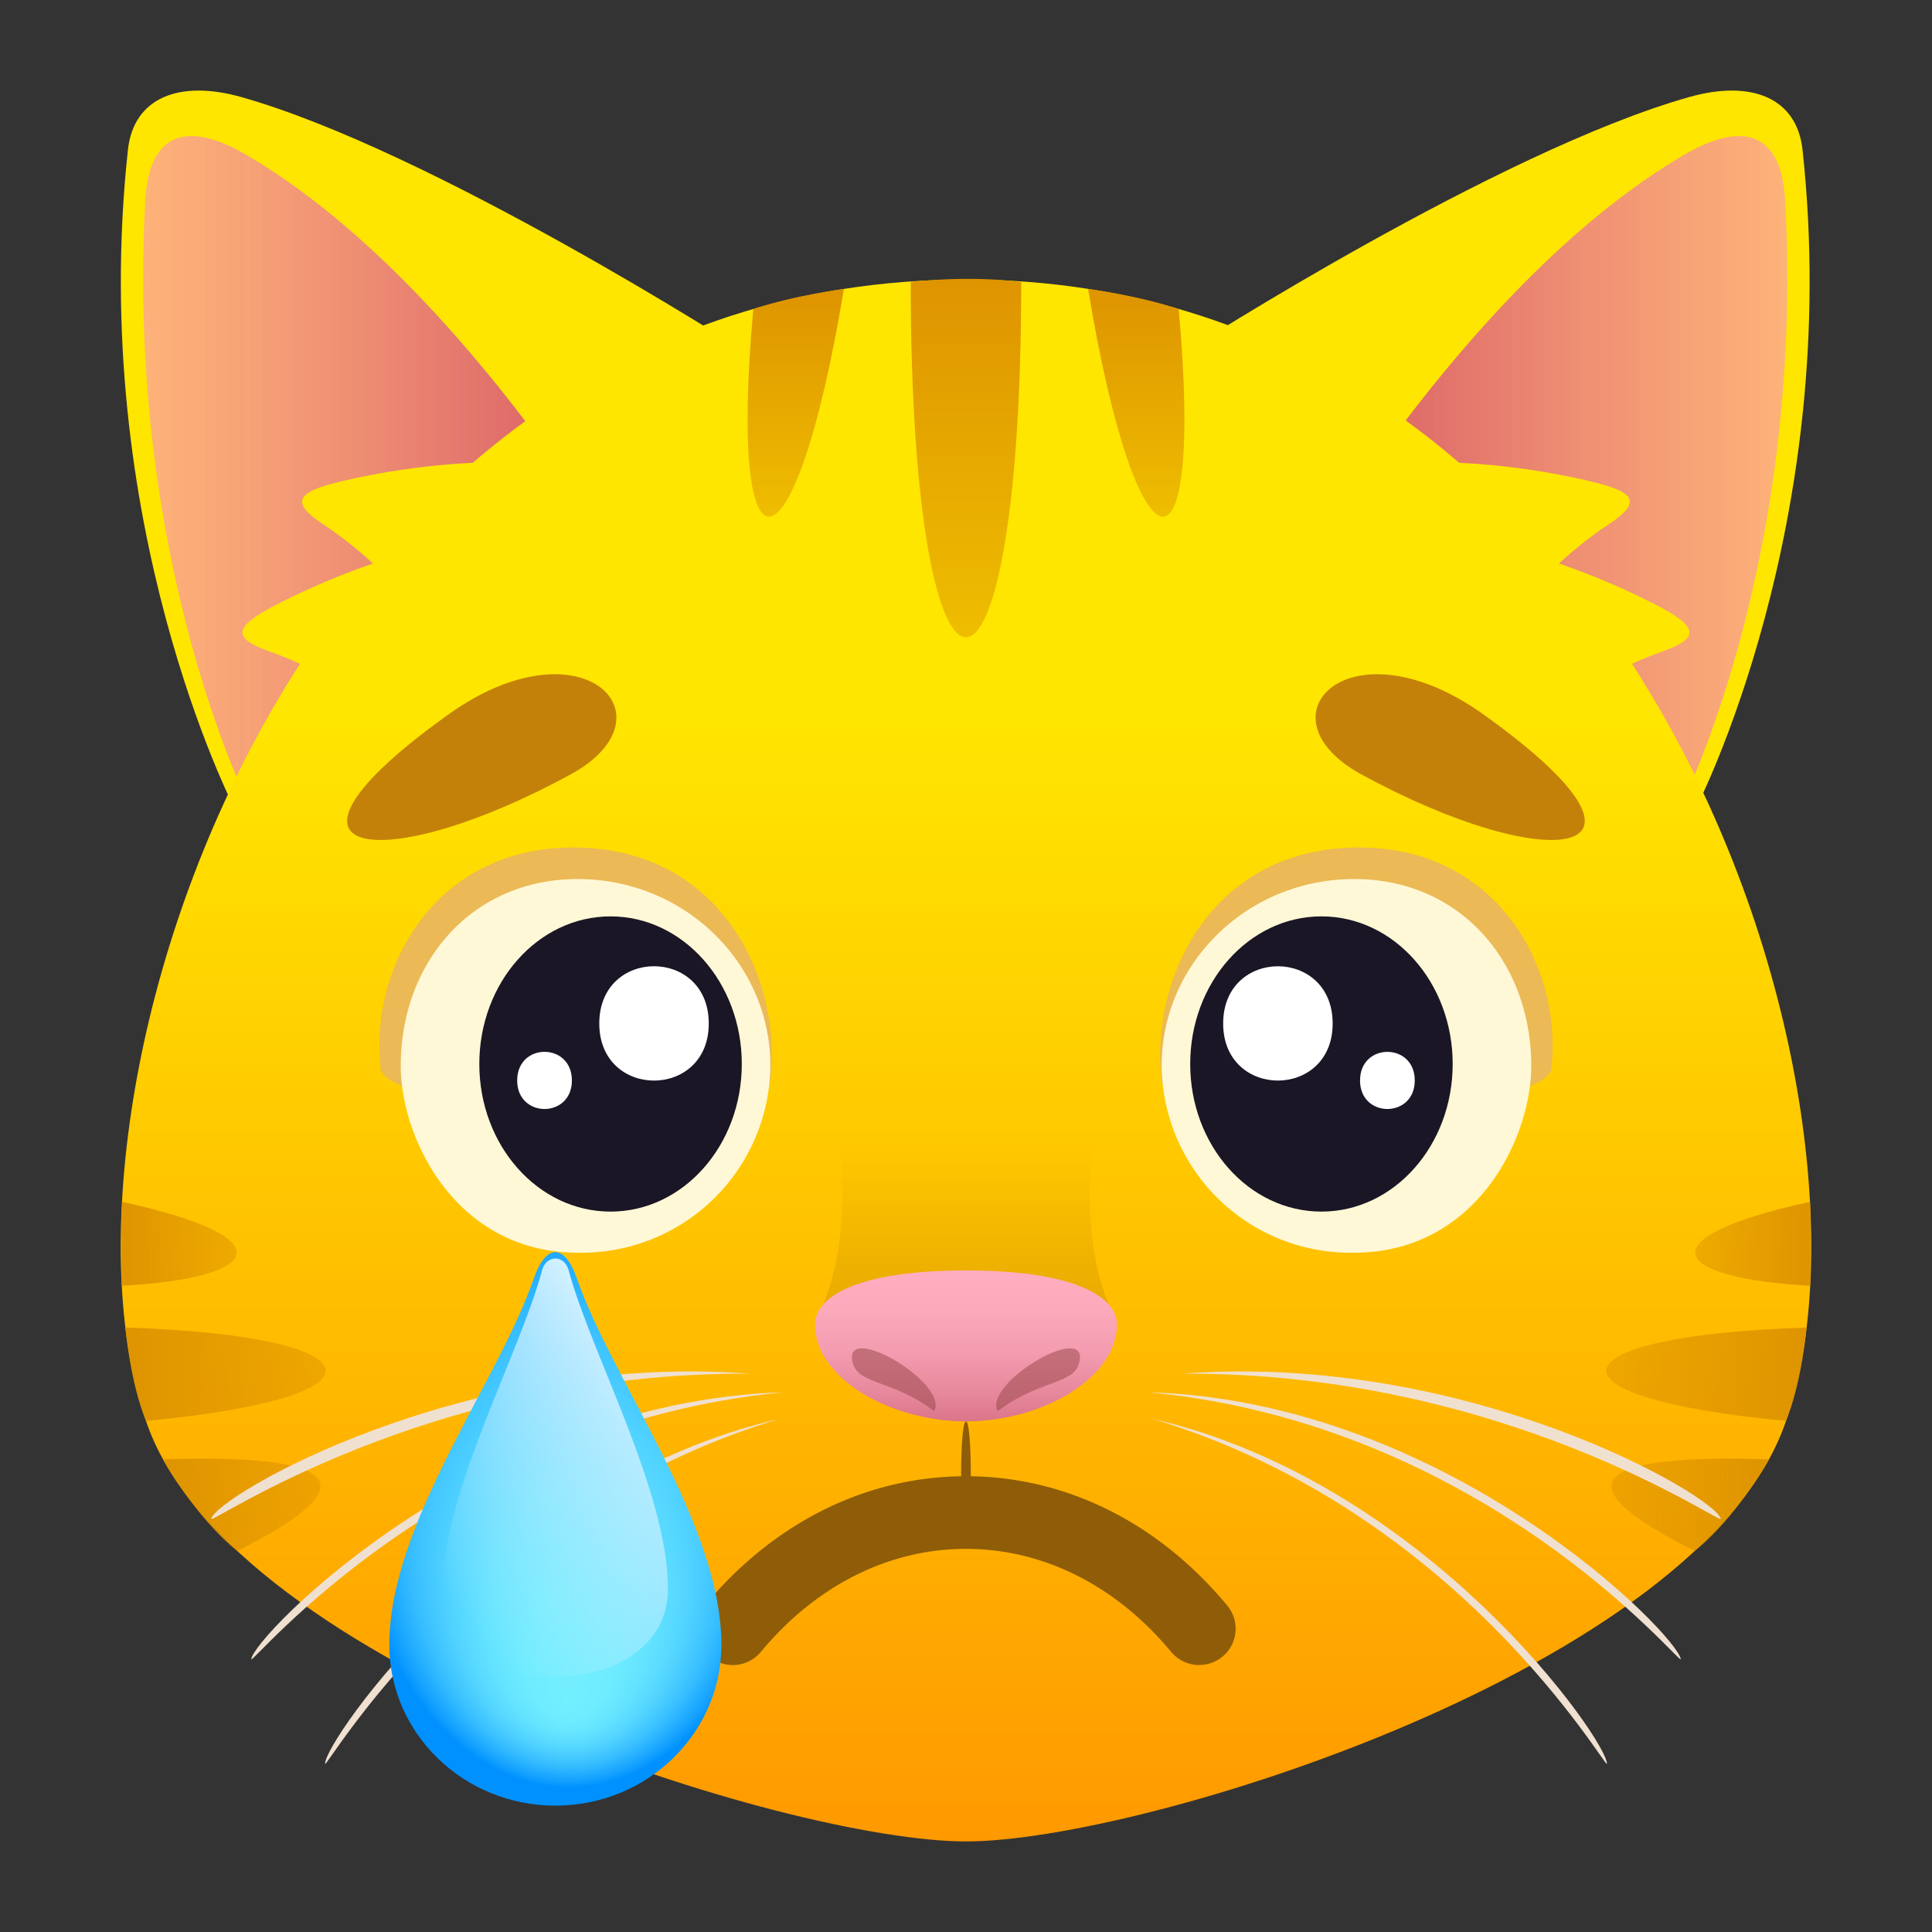 <svg xmlns="http://www.w3.org/2000/svg" xml:space="preserve" style="enable-background:new 0 0 64 64" viewBox="0 0 64 64"><rect x="0" y="0" width="64" height="64" fill="#333333" stroke="none"/><path d="M7.981 3.212c6.332 1.782 16.592 8.37 16.592 8.37L7.767 26.772s-4.875-9.436-3.529-21.81c.187-1.722 1.692-2.326 3.743-1.75z" style="fill:#ffe600"/><linearGradient id="a" x1="608.512" x2="627.411" y1="15.542" y2="15.542" gradientTransform="matrix(-1 0 0 1 631.273 .123)" gradientUnits="userSpaceOnUse"><stop offset="0" style="stop-color:#ba0085;stop-opacity:.7"/><stop offset="1" style="stop-color:#ff87f3;stop-opacity:.5"/></linearGradient><path d="M8.23 5.17c4.521 2.679 8.464 7.59 11.1 11.462L8.326 26.824S4.145 18.695 4.813 6.63c.108-1.98 1.14-2.813 3.417-1.46z" style="fill:url(#a)"/><path d="M55.968 3.212c-6.333 1.782-16.594 8.37-16.594 8.37l16.807 15.19s4.877-9.436 3.53-21.81c-.187-1.722-1.693-2.326-3.743-1.75z" style="fill:#ffe600"/><linearGradient id="b" x1="-35.299" x2="-16.397" y1="15.542" y2="15.542" gradientTransform="translate(76.484 .123)" gradientUnits="userSpaceOnUse"><stop offset="0" style="stop-color:#ba0085;stop-opacity:.7"/><stop offset="1" style="stop-color:#ff87f3;stop-opacity:.5"/></linearGradient><path d="M55.717 5.17c-4.52 2.679-8.464 7.59-11.099 11.462L55.62 26.824s4.183-8.129 3.516-20.194c-.108-1.98-1.142-2.813-3.42-1.46z" style="fill:url(#b)"/><path d="M27.48 18.89c-5.631-4.563-12.624-3.768-16.094-2.964-1.57.362-1.805.699-.668 1.45 1.673 1.106 3.48 2.917 4.978 5.66 1.868 3.408 14.192-2.188 11.784-4.146z" style="fill:#ffe600"/><path d="M25.535 18.987c-6.57-3.069-13.159-.599-16.33 1.017-1.43.733-1.582 1.114-.292 1.57 1.888.668 4.08 1.985 6.201 4.285 2.64 2.857 13.23-5.56 10.421-6.872zm10.984-.097c5.63-4.563 12.624-3.768 16.093-2.964 1.57.362 1.805.699.668 1.45-1.673 1.106-3.48 2.917-4.978 5.66-1.867 3.408-14.192-2.188-11.783-4.146z" style="fill:#ffe600"/><path d="M38.463 18.987c6.57-3.069 13.16-.599 16.331 1.017 1.43.733 1.581 1.114.291 1.57-1.888.668-4.08 1.985-6.201 4.285-2.64 2.857-13.23-5.56-10.421-6.872z" style="fill:#ffe600"/><linearGradient id="c" x1="32" x2="32" y1="61" y2="9.261" gradientUnits="userSpaceOnUse"><stop offset="0" style="stop-color:#f90"/><stop offset=".721" style="stop-color:#ffe600"/></linearGradient><path d="M32 9.261c-22.47 0-30.951 27.396-27.107 37.972C7.809 55.26 26.133 61 32 61c5.865 0 24.191-5.74 27.107-13.767C62.951 36.657 54.467 9.26 32 9.26z" style="fill:url(#c)"/><linearGradient id="d" x1="31.999" x2="31.999" y1="21.111" y2="9.237" gradientUnits="userSpaceOnUse"><stop offset="0" style="stop-color:#de9400;stop-opacity:.5"/><stop offset="1" style="stop-color:#de9400"/></linearGradient><path d="M30.169 9.342s1.831-.236 3.66 0c0 15.692-3.66 15.692-3.66 0z" style="fill:url(#d)"/><linearGradient id="e" x1="26.359" x2="26.359" y1="17.115" y2="9.572" gradientUnits="userSpaceOnUse"><stop offset="0" style="stop-color:#de9400;stop-opacity:.5"/><stop offset="1" style="stop-color:#de9400"/></linearGradient><path d="M27.955 9.572s-1.632.207-3 .665c-.864 9.473 1.393 9.076 3-.665z" style="fill:url(#e)"/><linearGradient id="f" x1="654.959" x2="654.959" y1="17.115" y2="9.572" gradientTransform="matrix(-1 0 0 1 692.6 0)" gradientUnits="userSpaceOnUse"><stop offset="0" style="stop-color:#de9400;stop-opacity:.5"/><stop offset="1" style="stop-color:#de9400"/></linearGradient><path d="M36.045 9.572s1.632.207 3 .665c.862 9.473-1.393 9.076-3-.665z" style="fill:url(#f)"/><linearGradient id="g" x1="53.209" x2="59.847" y1="45.523" y2="45.523" gradientUnits="userSpaceOnUse"><stop offset="0" style="stop-color:#de9400;stop-opacity:.5"/><stop offset="1" style="stop-color:#de9400"/></linearGradient><path d="M59.847 43.977s-.16 1.826-.683 3.093c-8.396-.79-7.682-2.829.683-3.093z" style="fill:url(#g)"/><linearGradient id="h" x1="53.383" x2="58.6" y1="49.848" y2="49.848" gradientUnits="userSpaceOnUse"><stop offset="0" style="stop-color:#de9400;stop-opacity:.5"/><stop offset="1" style="stop-color:#de9400"/></linearGradient><path d="M58.6 48.343s-1.088 1.95-2.46 3.034c-4.552-2.273-3.285-3.224 2.46-3.034z" style="fill:url(#h)"/><linearGradient id="i" x1="56.158" x2="59.979" y1="41.202" y2="41.202" gradientUnits="userSpaceOnUse"><stop offset="0" style="stop-color:#de9400;stop-opacity:.5"/><stop offset="1" style="stop-color:#de9400"/></linearGradient><path d="M59.966 42.592s.033-2.088-.006-2.78c-5.444 1.182-4.68 2.528.006 2.78z" style="fill:url(#i)"/><linearGradient id="j" x1="682.393" x2="689.03" y1="45.523" y2="45.523" gradientTransform="matrix(-1 0 0 1 693.184 0)" gradientUnits="userSpaceOnUse"><stop offset="0" style="stop-color:#de9400;stop-opacity:.5"/><stop offset="1" style="stop-color:#de9400"/></linearGradient><path d="M4.153 43.977s.16 1.826.683 3.093c8.396-.79 7.68-2.829-.683-3.093z" style="fill:url(#j)"/><linearGradient id="k" x1="682.568" x2="687.785" y1="49.848" y2="49.848" gradientTransform="matrix(-1 0 0 1 693.184 0)" gradientUnits="userSpaceOnUse"><stop offset="0" style="stop-color:#de9400;stop-opacity:.5"/><stop offset="1" style="stop-color:#de9400"/></linearGradient><path d="M5.399 48.343s1.09 1.95 2.46 3.034c4.551-2.273 3.284-3.224-2.46-3.034z" style="fill:url(#k)"/><linearGradient id="l" x1="685.343" x2="689.163" y1="41.202" y2="41.202" gradientTransform="matrix(-1 0 0 1 693.184 0)" gradientUnits="userSpaceOnUse"><stop offset="0" style="stop-color:#de9400;stop-opacity:.5"/><stop offset="1" style="stop-color:#de9400"/></linearGradient><path d="M4.034 42.592s-.033-2.088.006-2.78c5.442 1.182 4.68 2.528-.006 2.78z" style="fill:url(#l)"/><path d="M32 48.902c3.287 0 6.361 1.522 8.654 4.284.426.513.355 1.27-.16 1.694a1.21 1.21 0 0 1-1.7-.16c-1.826-2.2-4.238-3.412-6.794-3.412-2.556 0-4.968 1.212-6.795 3.413a1.21 1.21 0 0 1-1.7.16 1.202 1.202 0 0 1-.16-1.695c2.294-2.761 5.368-4.284 8.655-4.284z" style="fill:#8f5d08"/><path d="M31.999 47.085c-.218 0-.21 3.562 0 3.562.209 0 .218-3.562 0-3.562z" style="fill:#8f5d08"/><linearGradient id="m" x1="32" x2="32" y1="44.884" y2="28.364" gradientUnits="userSpaceOnUse"><stop offset="0" style="stop-color:#b97e00;stop-opacity:.4"/><stop offset=".422" style="stop-color:#b97e00;stop-opacity:0"/></linearGradient><path d="M36.866 43.542c-2.78-6.057 2.915-15.926 2.915-15.926H24.219s5.694 9.869 2.913 15.926h9.734z" style="fill:url(#m)"/><linearGradient id="n" x1="31.999" x2="31.999" y1="47.085" y2="42.085" gradientUnits="userSpaceOnUse"><stop offset="0" style="stop-color:#db758a"/><stop offset=".19" style="stop-color:#e7889c"/><stop offset=".465" style="stop-color:#f49cb0"/><stop offset=".737" style="stop-color:#fca9bc"/><stop offset="1" style="stop-color:#ffadc0"/></linearGradient><path d="M26.999 43.88c0 1.774 2.485 3.205 5 3.205 2.514 0 5-1.43 5-3.206 0-.895-1.331-1.794-5-1.794s-5 .898-5 1.794z" style="fill:url(#n)"/><path d="M35.737 45.187c.457-1.5-3.192.614-2.687 1.56 1.335-1.017 2.481-.885 2.687-1.56zm-7.477 0c-.456-1.5 3.193.614 2.686 1.56-1.332-1.017-2.48-.885-2.686-1.56z" style="opacity:.5;fill:#944446"/><path d="M38.18 47c9.165 2.128 15.092 10.719 15.051 11.427-.013.23-4.87-8.363-15.05-11.427z" style="fill:#f0e0d0"/><path d="M38.031 46.12c9.993.293 17.579 8.089 17.646 8.844.022.245-6.436-7.78-17.646-8.845z" style="fill:#f0e0d0"/><path d="M39.178 45.504c9.496-.715 17.646 4.059 17.822 4.804.057.242-7.124-4.853-17.822-4.804zM25.819 47c-9.164 2.128-15.091 10.719-15.05 11.427.012.23 4.87-8.363 15.05-11.427z" style="fill:#f0e0d0"/><path d="M25.969 46.12c-9.993.293-17.579 8.089-17.646 8.844-.022.245 6.436-7.78 17.646-8.845z" style="fill:#f0e0d0"/><path d="M24.822 45.504C15.325 44.79 7.175 49.563 7 50.308c-.057.242 7.124-4.853 17.822-4.804z" style="fill:#f0e0d0"/><path d="M14.835 23.68c-6.763 4.848-2.137 5.364 4.077 1.968 3.506-1.917.375-5.16-4.077-1.968zm34.326 0c-4.45-3.192-7.58.05-4.073 1.968 6.212 3.396 10.838 2.88 4.073-1.968z" style="fill:#c4810a"/><radialGradient id="o" cx="918.727" cy="-126.606" r="2.384" fx="918.728" fy="-124.879" gradientTransform="matrix(3.126 0 0 4.444 -2853.075 611.413)" gradientUnits="userSpaceOnUse"><stop offset="0" style="stop-color:#73efff"/><stop offset=".187" style="stop-color:#6fecff"/><stop offset=".364" style="stop-color:#64e3ff"/><stop offset=".537" style="stop-color:#51d3ff"/><stop offset=".707" style="stop-color:#36bdff"/><stop offset=".874" style="stop-color:#14a1ff"/><stop offset=".956" style="stop-color:#0091ff"/></radialGradient><path d="M19.112 42.357c-.404-1.168-1.029-1.17-1.431 0-1.185 3.439-4.784 8.096-4.784 12.13 0 2.94 2.464 5.327 5.5 5.327 3.038 0 5.5-2.386 5.5-5.327 0-4.025-3.61-8.737-4.785-12.13z" style="fill:url(#o)"/><linearGradient id="p" x1="836.349" x2="839.059" y1="-128.873" y2="-131.267" gradientTransform="matrix(2.732 0 0 3.092 -2270.3 451.847)" gradientUnits="userSpaceOnUse"><stop offset=".053" style="stop-color:#c4eeff;stop-opacity:0"/><stop offset=".45" style="stop-color:#cdf0ff;stop-opacity:.42"/><stop offset="1" style="stop-color:#d4f2ff"/></linearGradient><path d="M18.839 42.086c-.141-.529-.744-.528-.884-.001-.732 2.754-3.288 7.32-3.288 10.55 0 3.881 7.46 3.881 7.46 0 0-3.222-2.563-7.833-3.288-10.55z" style="fill:url(#p)"/><path d="M44.957 28.073c-4.94.042-6.872 4.493-6.48 7.7.292 2.386 12.76 1.014 12.914-.359.387-3.47-1.887-7.38-6.434-7.34z" style="fill:#ebb955"/><path d="M44.86 29.119c-3.525 0-6.379 2.772-6.379 6.188a6.253 6.253 0 0 0 6.38 6.19c4.028 0 5.864-3.774 5.864-6.19 0-3.416-2.339-6.188-5.864-6.188z" style="fill:#fff8d6"/><path d="M43.775 30.356c2.402 0 4.347 2.191 4.347 4.89 0 2.7-1.945 4.89-4.347 4.89-2.404 0-4.348-2.19-4.348-4.89 0-2.699 1.944-4.89 4.348-4.89z" style="fill:#1a1626"/><path d="M19.043 28.073c4.94.042 6.872 4.493 6.48 7.7-.292 2.386-12.76 1.014-12.914-.359-.387-3.47 1.887-7.38 6.434-7.34z" style="fill:#ebb955"/><path d="M19.14 29.119c3.525 0 6.379 2.772 6.379 6.188a6.253 6.253 0 0 1-6.38 6.19c-4.028 0-5.864-3.774-5.864-6.19 0-3.416 2.339-6.188 5.865-6.188z" style="fill:#fff8d6"/><path d="M20.225 30.356c-2.402 0-4.347 2.191-4.347 4.89 0 2.7 1.945 4.89 4.347 4.89 2.404 0 4.348-2.19 4.348-4.89 0-2.699-1.944-4.89-4.348-4.89z" style="fill:#1a1626"/><path d="M44.146 33.905c0 2.52-3.627 2.52-3.627 0 0-2.528 3.627-2.528 3.627 0zm2.72 1.887c0 1.26-1.813 1.26-1.813 0 0-1.264 1.813-1.264 1.813 0zm-27.014-1.887c0 2.521 3.627 2.521 3.627 0 0-2.53-3.627-2.53-3.627 0zm-2.72 1.887c0 1.26 1.813 1.26 1.813 0 0-1.265-1.813-1.265-1.813 0z" style="fill:#fff"/></svg>
